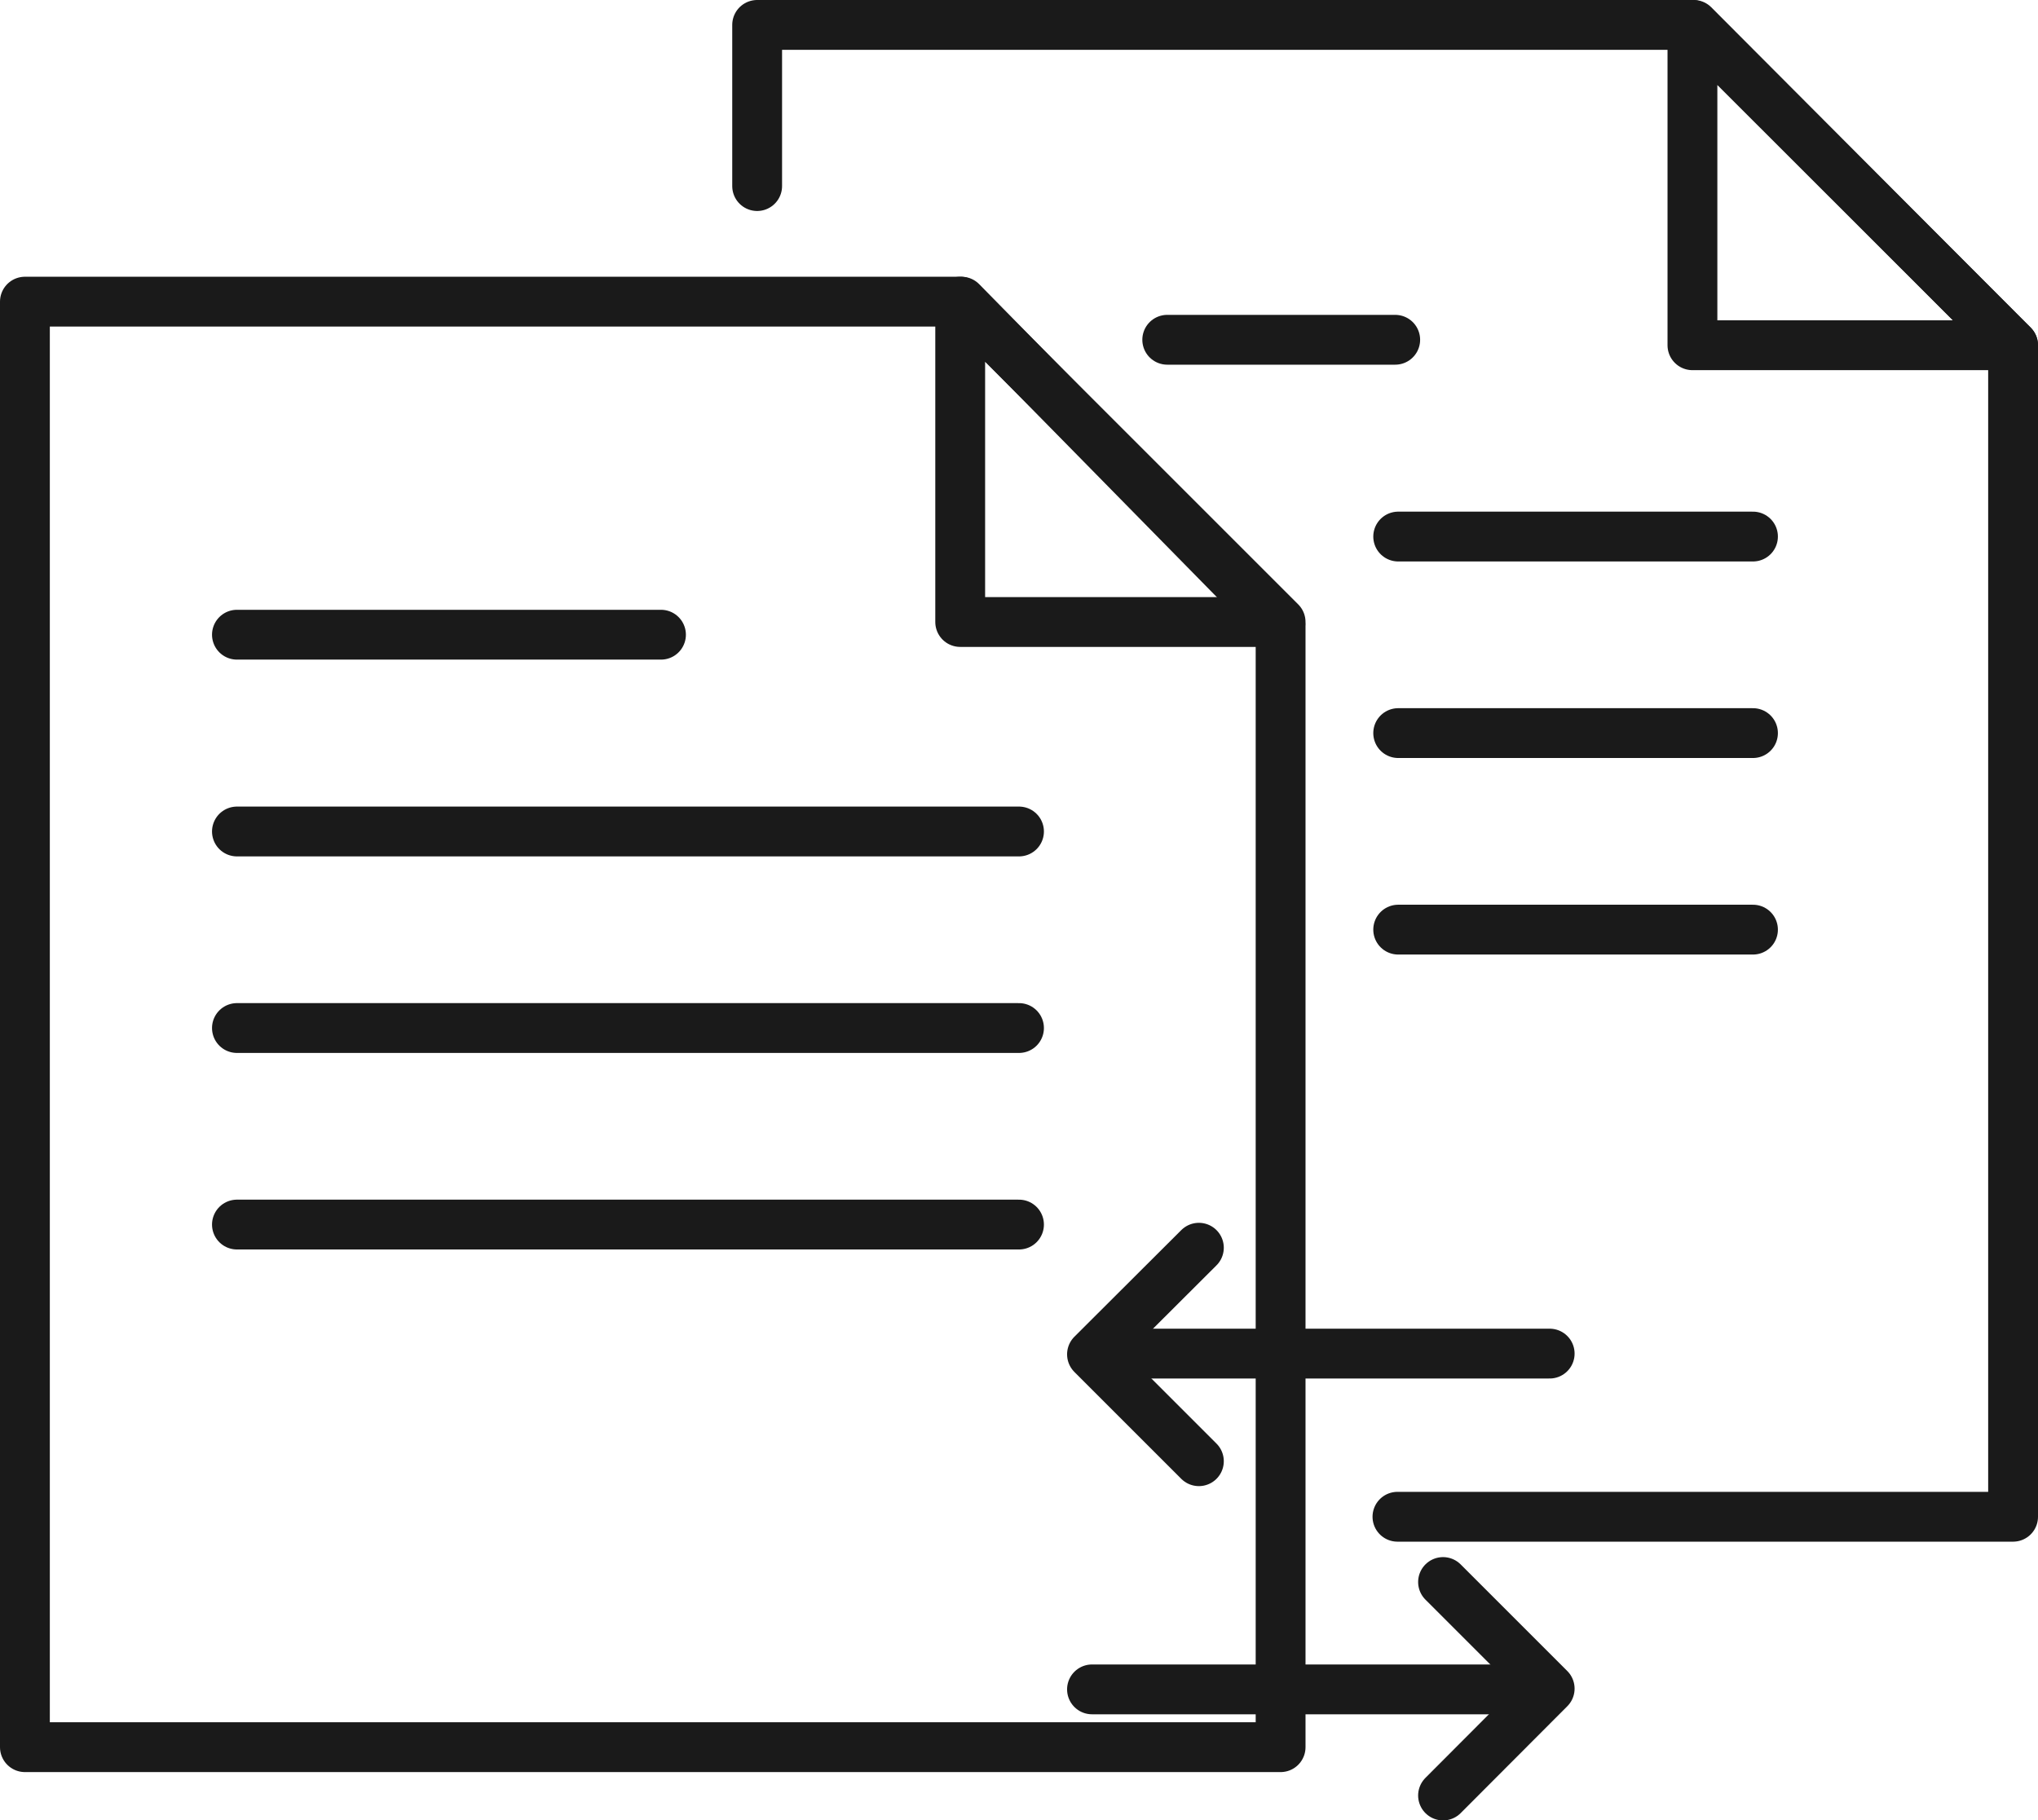 <svg xmlns="http://www.w3.org/2000/svg" id="Layer_2" data-name="Layer 2" viewBox="0 0 81.8 73.08"><defs><style> .cls-1 { fill: none; stroke: #1a1a1a; stroke-linecap: round; stroke-linejoin: round; stroke-width: 2px; } </style></defs><g id="Graphics"><g><g><line class="cls-1" x1="61.8" y1="67.82" x2="43.83" y2="67.82"></line><polyline class="cls-1" points="57.92 63.51 62.2 67.79 57.92 72.08"></polyline></g><g><line class="cls-1" x1="44.24" y1="54.34" x2="62.2" y2="54.34"></line><polyline class="cls-1" points="48.12 58.66 43.83 54.37 48.12 50.09"></polyline></g><polygon class="cls-1" points="51.4 70.14 1 70.14 1 12.11 38.59 12.11 51.4 25.15 51.4 70.14"></polygon><polyline class="cls-1" points="30.39 7.47 30.39 1 67.98 1 80.8 13.86 80.8 60.89 56.09 60.89"></polyline><line class="cls-1" x1="9.51" y1="25.48" x2="26.53" y2="25.48"></line><line class="cls-1" x1="9.51" y1="33.38" x2="40.9" y2="33.38"></line><line class="cls-1" x1="9.51" y1="41.27" x2="40.9" y2="41.27"></line><line class="cls-1" x1="9.51" y1="49.16" x2="40.9" y2="49.16"></line><line class="cls-1" x1="46.85" y1="13.64" x2="56" y2="13.64"></line><line class="cls-1" x1="56.12" y1="21.54" x2="70.36" y2="21.54"></line><line class="cls-1" x1="56.12" y1="29.43" x2="70.36" y2="29.43"></line><line class="cls-1" x1="56.12" y1="37.32" x2="70.36" y2="37.32"></line><polygon class="cls-1" points="38.54 12.11 38.54 24.97 51.4 24.97 38.54 12.11"></polygon><polygon class="cls-1" points="80.8 13.86 67.93 13.86 67.93 1 80.8 13.86"></polygon></g></g></svg>